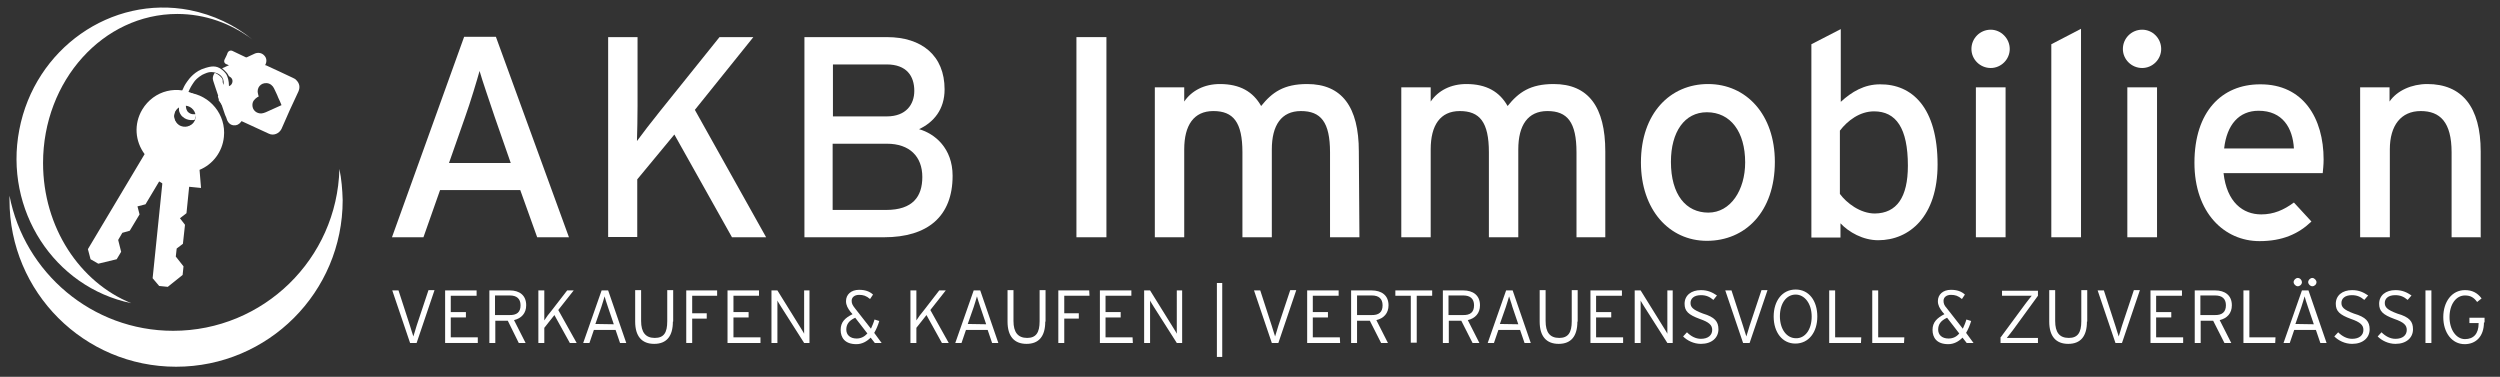 <?xml version="1.0" encoding="utf-8"?>
<!-- Generator: Adobe Illustrator 28.0.0, SVG Export Plug-In . SVG Version: 6.00 Build 0)  -->
<svg version="1.1" id="Ebene_1" xmlns="http://www.w3.org/2000/svg" xmlns:xlink="http://www.w3.org/1999/xlink" x="0px" y="0px"
	 viewBox="0 0 841.9 126.9" style="enable-background:new 0 0 841.9 126.9;" xml:space="preserve">
<rect x="0" y="0" width="841.9" height="126.9" fill="#333333" stroke="none"/>
<style type="text/css">
	.st0{fill:#FFFFFF;}
</style>
<g>
	<path class="st0" d="M114.3,56.9c-0.8,30.3-25.6,54.5-56,54.5c-27.3,0-50.1-19.6-55.1-45.5c0,0.5,0,1,0,1.5
		c0,31,25.1,56.1,56.1,56.1c31,0,56.1-25.1,56.1-56.1C115.3,63.8,115,60.3,114.3,56.9z"/>
	<path class="st0" d="M14.5,54.9c0-27.7,20.2-50.2,45.2-50.2c9.4,0,18.1,3.2,25.3,8.6c-6-4.9-13.1-8.3-21.1-9.9
		c-26.5-5.1-52.2,13-57.4,40.3c-5.2,27,11.7,53,37.7,58.4C26.9,95.1,14.5,76.6,14.5,54.9z"/>
	<path class="st0" d="M48.2,43.4c-0.5,5.6,2.4,10.7,7,13.2l-3.8,37.1l2.2,2.6l2.9,0.3l5-4l0.3-2.9l-2.6-3.3l0.3-2.7l2.1-1.6l0.7-6.4
		l-1.7-2.2l2.2-1.7l0.9-8.9l4,0.4l-0.5-6.1c4.4-1.8,7.7-6,8.2-11.1c0.8-7.5-4.7-14.1-12-14.9C55.6,30.6,48.9,36,48.2,43.4z
		 M65.9,39.6c-0.2,2.1-2.1,3.5-4,3.3c-2-0.2-3.5-2.1-3.3-4c0.2-2.1,2.1-3.5,4-3.3C64.6,35.8,66.1,37.7,65.9,39.6z"/>
	<path class="st0" d="M47.9,36.9c-2.9,4.9-2.4,10.7,0.8,15l-19.1,32l0.9,3.4l2.6,1.5l6.2-1.5l1.5-2.5l-1-4l1.4-2.4l2.5-0.7l3.3-5.5
		l-0.7-2.7l2.7-0.7l4.6-7.7l3.5,2.1l2.1-5.7c4.8,0.2,9.5-2.2,12.1-6.6c3.8-6.4,1.7-14.7-4.7-18.5C60,28.3,51.8,30.4,47.9,36.9z
		 M65.5,40.9c-1.1,1.7-3.3,2.3-5.1,1.3c-1.7-1.1-2.3-3.3-1.3-5.1c1.1-1.7,3.3-2.3,5.1-1.3C66.1,36.8,66.5,39.2,65.5,40.9z"/>
	<path class="st0" d="M66,38.4c-0.3,0.1-1.7,0.3-2.7-0.7c-0.2-0.2-0.8-0.9-0.7-2.7c0.1-3.9,2.3-6.7,2.6-7.2c0.5-0.8,1.4-1.7,2.9-2.6
		c0.9-0.4,2.1-1.1,3.6-0.9c0.3,0,2.2,0.3,3.1,1.7c0.7,1,0.5,2,0.5,2.9c-0.1,2-1,3.6-1.7,4.8c0.3,0.5,0.8,1.1,1.1,1.6
		c0.7-0.8,2.4-3,2.4-6.4c0-1.7-0.4-3-0.9-3.9c-0.3-0.4-1-1.4-2.3-2.1c-1.8-1-3.7-0.3-4.8,0c-3.5,1-5.4,3.6-6.1,4.6
		c-2.8,3.9-2.8,8.2-2.7,9.8c0.1,0.4,0.4,1.4,1.3,2.1c1.6,1.4,3.7,1,3.9,1C65.9,39.6,66,39,66,38.4z"/>
	<g>
		<path class="st0" d="M191.6,79.9h-10.7L175.2,64h-27l-5.6,15.9H132l24.3-67.5h10.7L191.6,79.9z M172,54.9l-5.4-15.5
			c-1.6-4.8-4.3-12.6-5.1-15.5c-0.8,2.9-3.1,10.6-4.9,15.6l-5.4,15.4C151.2,54.9,172,54.9,172,54.9z"/>
		<path class="st0" d="M258,79.9h-11.5l-19.4-34.6l-12.5,15.1v19.4h-9.8V12.5h9.9v23.1c0,2.5-0.1,9.9-0.2,11.9
			c1.2-1.7,5.6-7.4,7.8-10.1l20-24.9h11.4L234,37L258,79.9z"/>
		<path class="st0" d="M320.8,59.2c0,13.7-8.4,20.7-23.1,20.7h-26.8V12.5h27.8c11.7,0,19.4,6.2,19.4,17.6c0,6.8-3.7,11.1-8.6,13.4
			C314.8,45,320.8,49.9,320.8,59.2z M307.9,30.6c0-5-2.6-8.9-9.3-8.9h-18.1v17.5h18.1C305.2,39.2,307.9,35.1,307.9,30.6z
			 M310.6,59.6c0-6.9-4.3-11.2-11.9-11.2h-18.3v22.3h18C307.4,70.7,310.6,66.2,310.6,59.6z"/>
		<path class="st0" d="M372.6,79.9h-10.1V12.5h10.1V79.9z"/>
		<path class="st0" d="M457.8,79.9h-9.9V51.3c0-10.2-3.1-13.9-9.8-13.9c-6.6,0-9.8,4.8-9.8,12.9v29.6h-9.9V51.3
			c0-10.2-3.1-13.9-9.8-13.9c-6.6,0-9.8,4.8-9.8,12.9v29.6h-9.9V29.4h9.9v4.8c2.5-3.7,6.8-5.9,12-5.9c6.8,0,11.2,2.6,13.9,7.4
			c3.7-4.6,7.6-7.4,15.5-7.4c11.7,0,17.4,7.7,17.4,22.7L457.8,79.9L457.8,79.9z"/>
		<path class="st0" d="M540.8,79.9h-9.9V51.3c0-10.2-3.1-13.9-9.8-13.9c-6.6,0-9.8,4.8-9.8,12.9v29.6h-9.9V51.3
			c0-10.2-3.1-13.9-9.8-13.9c-6.6,0-9.8,4.8-9.8,12.9v29.6h-9.9V29.4h9.9v4.8c2.5-3.7,6.8-5.9,12-5.9c6.8,0,11.2,2.6,13.9,7.4
			c3.7-4.6,7.6-7.4,15.5-7.4c11.7,0,17.4,7.7,17.4,22.7V79.9z"/>
		<path class="st0" d="M597.7,54.5c0,16.8-9.9,26.6-22.9,26.6c-12.7,0-22.2-10.5-22.2-26.4c0-16.6,9.9-26.4,22.6-26.4
			C588.1,28.3,597.7,38.6,597.7,54.5z M587.7,54.7c0-10.3-4.9-16.9-12.9-16.9c-7.5,0-12.1,6.6-12.1,16.7c0,11.1,5.1,17.1,12.6,17.1
			C582.8,71.6,587.7,64,587.7,54.7z"/>
		<path class="st0" d="M652.5,55.4c0,17.4-9.4,25.5-20,25.5c-5.1,0-9.9-2.7-12.7-5.7v4.8H610V14.9l9.9-5.1v24.5
			c3.7-3.4,7.9-5.9,13.2-5.9C643.9,28.3,652.5,36.2,652.5,55.4z M642.5,55.8c0-12.7-4-18.3-11.4-18.3c-4.8,0-8.9,3.1-11.5,6.5v21.3
			c2.2,3,6.8,6.6,11.8,6.6C638.7,71.8,642.5,66.5,642.5,55.8z"/>
		<path class="st0" d="M676.8,16.5c0,3.5-2.9,6.4-6.4,6.4c-3.6,0-6.5-2.9-6.5-6.4c0-3.6,2.9-6.5,6.5-6.5
			C673.8,10,676.8,12.9,676.8,16.5z M675.4,79.9h-10V29.4h10V79.9z"/>
		<path class="st0" d="M700.8,79.9h-10V14.9l10-5.2V79.9z"/>
		<path class="st0" d="M727.8,16.5c0,3.5-2.9,6.4-6.4,6.4c-3.6,0-6.5-2.9-6.5-6.4c0-3.6,2.9-6.5,6.5-6.5
			C724.9,10,727.8,12.9,727.8,16.5z M726.4,79.9h-10V29.4h10V79.9z"/>
		<path class="st0" d="M782.5,53.7c0,1.8-0.2,3.5-0.3,4.6h-33.4c1.1,9.8,6.5,13.9,12.7,13.9c4.2,0,7.6-1.5,11-4l5.9,6.4
			c-4.4,4.2-9.8,6.6-17.5,6.6c-11.8,0-21.9-9.5-21.9-26.4c0-17.1,9.1-26.4,22.1-26.4C775.7,28.3,782.5,39.9,782.5,53.7z M772.5,50
			c-0.4-6.9-3.8-12.7-11.9-12.7C754,37.3,749.9,42,749,50H772.5z"/>
		<path class="st0" d="M835.5,79.9h-9.9V51.3c0-10.2-3.9-13.9-10.4-13.9c-6.6,0-10.4,4.8-10.4,12.9v29.6h-10V29.4h9.9v4.8
			c2.5-3.7,7.5-5.9,12.7-5.9c11.7,0,18,7.7,18,22.7v29H835.5z"/>
	</g>
	<g>
		<path class="st0" d="M146.3,97.8l-6,17.7h-2.2l-6-17.7h2.1l3.9,12c0.3,1.1,0.9,2.8,1.1,3.5c0.2-0.7,0.8-2.5,1.1-3.6l4-12h2V97.8z"
			/>
		<path class="st0" d="M161,115.5h-11.1V97.8h10.6v1.8h-8.7v5.5h5.1v1.8h-5.1v6.7h9.1V115.5z"/>
		<path class="st0" d="M177.2,102.8c0,2.7-1.6,4.4-4.1,5l3.9,7.7h-2.3L171,108h-4.2v7.5h-2V97.8h6.9
			C174.9,97.8,177.2,99.4,177.2,102.8z M175.3,102.8c0-2.2-1.3-3.3-3.6-3.3h-5v6.6h4.7C174.1,106.2,175.3,105.1,175.3,102.8z"/>
		<path class="st0" d="M181.3,115.5V97.8h2v10.1c0.4-0.7,1.8-2.6,2.6-3.5l5.1-6.6h2.2l-5.2,6.6l6.2,11.1h-2.3l-5.2-9.4l-3.4,4.3v5.1
			H181.3z"/>
		<path class="st0" d="M210.9,115.5h-2.1l-1.5-4.4H200l-1.5,4.4h-2.1l6.2-17.7h2.2L210.9,115.5z M206.7,109.2l-2-5.9
			c-0.4-1.2-0.9-2.7-1.1-3.5c-0.2,0.8-0.7,2.3-1.1,3.6l-2,5.7L206.7,109.2L206.7,109.2z"/>
		<path class="st0" d="M226.6,108.3c0,4.9-2.1,7.5-6.3,7.5c-4.2,0-6.4-2.6-6.4-7.5V97.7h2v10.4c0,3.8,1.5,5.7,4.6,5.7
			s4.2-1.8,4.2-5.6V97.7h2V108.3z"/>
		<path class="st0" d="M241.6,99.6h-8.5v5.9h4.9v1.8h-4.9v8.2h-2V97.8h10.4V99.6z"/>
		<path class="st0" d="M256.1,115.5H245V97.8h10.6v1.8H247v5.5h5.1v1.8H247v6.7h9.1L256.1,115.5L256.1,115.5z"/>
		<path class="st0" d="M259.8,115.5V97.8h2l7.7,12.4c0.4,0.7,1.1,1.7,1.3,2.2V97.8h1.8v17.7h-1.8l-7.7-12.1
			c-0.4-0.7-1.1-1.7-1.3-2.2v14.3H259.8z"/>
		<path class="st0" d="M296.9,115.5h-2.3l-1.4-1.8c-1.3,1.3-2.9,2.2-4.8,2.2c-3.9,0-5.3-2.2-5.3-4.8c0-2.6,1.4-4,4-5.3l-0.7-0.8
			c-0.9-1.2-1.5-2.2-1.5-3.6c0-2.2,1.7-3.8,4.4-3.8c2,0,3.5,0.5,4.7,1.6l-1,1.5c-1.3-1.1-2.3-1.4-3.7-1.4c-1.5,0-2.5,0.8-2.5,2
			c0,1,0.4,1.6,1.1,2.5l5.4,6.9c0.4-0.9,0.9-2,1.2-3.1l1.6,0.5c-0.4,1.4-1,2.8-1.7,4L296.9,115.5z M292.1,112.3L288,107
			c-2.2,1-3,2.3-3,4c0,1.7,1.2,3,3.5,3C289.9,114,291.1,113.4,292.1,112.3z"/>
		<path class="st0" d="M306.6,115.5V97.8h2v10.1c0.4-0.7,1.8-2.6,2.6-3.5l5.1-6.6h2.2l-5.2,6.6l6.2,11.1h-2.3l-5.2-9.4l-3.4,4.3v5.1
			H306.6z"/>
		<path class="st0" d="M336.2,115.5h-2.1l-1.5-4.4h-7.3l-1.5,4.4h-2.1l6.2-17.7h2.2L336.2,115.5z M332.1,109.2l-2-5.9
			c-0.4-1.2-0.9-2.7-1.1-3.5c-0.2,0.8-0.7,2.3-1.1,3.6l-2,5.7L332.1,109.2L332.1,109.2z"/>
		<path class="st0" d="M352,108.3c0,4.9-2.1,7.5-6.3,7.5c-4.2,0-6.4-2.6-6.4-7.5V97.7h2v10.4c0,3.8,1.5,5.7,4.6,5.7
			c3,0,4.2-1.8,4.2-5.6V97.7h2V108.3z"/>
		<path class="st0" d="M366.9,99.6h-8.5v5.9h4.9v1.8h-4.9v8.2h-2V97.8h10.4L366.9,99.6L366.9,99.6z"/>
		<path class="st0" d="M381.5,115.5h-11.1V97.8H381v1.8h-8.7v5.5h5.1v1.8h-5.1v6.7h9.1L381.5,115.5L381.5,115.5z"/>
		<path class="st0" d="M385.3,115.5V97.8h2l7.7,12.4c0.4,0.7,1.1,1.7,1.3,2.2V97.8h1.8v17.7h-1.8l-7.7-12.1
			c-0.4-0.7-1.1-1.7-1.3-2.2v14.3H385.3z"/>
		<path class="st0" d="M411.6,120.2h-1.8V95.3h1.8V120.2z"/>
		<path class="st0" d="M436.5,97.8l-6,17.7h-2.2l-6-17.7h2.1l3.9,12c0.3,1.1,0.9,2.8,1.1,3.5c0.2-0.7,0.8-2.5,1.1-3.6l4-12h2V97.8z"
			/>
		<path class="st0" d="M451.3,115.5h-11.1V97.8h10.6v1.8h-8.7v5.5h5.1v1.8h-5.1v6.7h9.1L451.3,115.5L451.3,115.5z"/>
		<path class="st0" d="M467.6,102.8c0,2.7-1.6,4.4-4.1,5l3.9,7.7h-2.3l-3.8-7.5H457v7.5h-2V97.8h6.9
			C465.2,97.8,467.6,99.4,467.6,102.8z M465.6,102.8c0-2.2-1.3-3.3-3.6-3.3h-5v6.6h4.7C464.4,106.2,465.6,105.1,465.6,102.8z"/>
		<path class="st0" d="M482.3,99.6h-5.2v15.8h-2V99.6h-5.2v-1.8h12.4L482.3,99.6L482.3,99.6z"/>
		<path class="st0" d="M498.4,102.8c0,2.7-1.6,4.4-4.1,5l3.9,7.7h-2.3l-3.8-7.5h-4.2v7.5h-2V97.8h6.9
			C496,97.8,498.4,99.4,498.4,102.8z M496.4,102.8c0-2.2-1.3-3.3-3.6-3.3h-5v6.6h4.7C495.2,106.2,496.4,105.1,496.4,102.8z"/>
		<path class="st0" d="M515.5,115.5h-2.1l-1.5-4.4h-7.3l-1.5,4.4H501l6.2-17.7h2.2L515.5,115.5z M511.3,109.2l-2-5.9
			c-0.3-1.2-0.9-2.7-1.1-3.5c-0.2,0.8-0.7,2.3-1.1,3.6l-2,5.7L511.3,109.2L511.3,109.2z"/>
		<path class="st0" d="M531.2,108.3c0,4.9-2.1,7.5-6.3,7.5c-4.2,0-6.4-2.6-6.4-7.5V97.7h2v10.4c0,3.8,1.4,5.7,4.6,5.7
			c3,0,4.2-1.8,4.2-5.6V97.7h2V108.3z"/>
		<path class="st0" d="M546.7,115.5h-11.1V97.8h10.6v1.8h-8.7v5.5h5.1v1.8h-5.1v6.7h9.1V115.5z"/>
		<path class="st0" d="M550.5,115.5V97.8h2l7.7,12.4c0.4,0.7,1.1,1.7,1.3,2.2V97.8h1.8v17.7h-1.8l-7.7-12.1
			c-0.4-0.7-1.1-1.7-1.3-2.2v14.3H550.5z"/>
		<path class="st0" d="M578.7,110.9c0,2.8-2.2,4.9-5.9,4.9c-2.4,0-4.6-1.1-6-2.5l1.3-1.4c1.3,1.3,2.9,2.2,4.7,2.2
			c2.4,0,3.8-1.2,3.8-3c0-1.6-1-2.6-4.2-3.7c-3.8-1.4-5.1-2.6-5.1-5.1c0-2.8,2.2-4.6,5.5-4.6c2.4,0,3.9,0.8,5.4,1.8L577,101
			c-1.3-1.1-2.5-1.6-4.2-1.6c-2.4,0-3.5,1.2-3.5,2.6c0,1.4,0.7,2.3,4.2,3.6C577.5,106.8,578.7,108.3,578.7,110.9z"/>
		<path class="st0" d="M595.2,97.8l-6,17.7h-2.2l-6-17.7h2.1l3.9,12c0.3,1.1,0.9,2.8,1.1,3.5c0.2-0.7,0.8-2.5,1.1-3.6l4-12h2V97.8z"
			/>
		<path class="st0" d="M612,106.6c0,5.3-2.9,9.1-7.4,9.1c-4.4,0-7.3-3.8-7.3-9.1c0-5.3,2.9-9.1,7.4-9.1
			C609.2,97.5,612,101.3,612,106.6z M610.1,106.6c0-4.4-2.4-7.4-5.4-7.4s-5.3,2.8-5.3,7.3c0,4.4,2.3,7.4,5.4,7.4
			C607.8,114,610.1,111.1,610.1,106.6z"/>
		<path class="st0" d="M626.7,115.5h-10.7V97.8h2v15.8h8.8L626.7,115.5L626.7,115.5z"/>
		<path class="st0" d="M641.2,115.5h-10.7V97.8h2v15.8h8.8L641.2,115.5L641.2,115.5z"/>
		<path class="st0" d="M664.6,115.5h-2.3l-1.4-1.8c-1.3,1.3-2.9,2.2-4.8,2.2c-3.9,0-5.3-2.2-5.3-4.8c0-2.6,1.5-4,4-5.3l-0.7-0.8
			c-0.9-1.2-1.5-2.2-1.5-3.6c0-2.2,1.7-3.8,4.4-3.8c2,0,3.5,0.5,4.7,1.6l-1,1.5c-1.3-1.1-2.3-1.4-3.7-1.4c-1.5,0-2.5,0.8-2.5,2
			c0,1,0.3,1.6,1.1,2.5l5.4,6.9c0.4-0.9,0.9-2,1.2-3.1l1.6,0.5c-0.4,1.4-1,2.8-1.7,4L664.6,115.5z M659.8,112.3l-4.1-5.3
			c-2.2,1-3,2.3-3,4c0,1.7,1.2,3,3.5,3C657.7,114,658.9,113.4,659.8,112.3z"/>
		<path class="st0" d="M673.6,113.8l8.4-11.4c0.8-1,1.5-2,2.2-2.8h-10v-1.7h12.1v1.7L678,111c-0.8,1-1.5,2-2.2,2.8h10.5v1.7h-12.6
			v-1.7H673.6z"/>
		<path class="st0" d="M702.8,108.3c0,4.9-2.1,7.5-6.3,7.5c-4.2,0-6.4-2.6-6.4-7.5V97.7h2v10.4c0,3.8,1.4,5.7,4.6,5.7
			c3,0,4.2-1.8,4.2-5.6V97.7h2V108.3z"/>
		<path class="st0" d="M720.6,97.8l-6,17.7h-2.2l-6-17.7h2.1l3.9,12c0.3,1.1,0.9,2.8,1.1,3.5c0.2-0.7,0.8-2.5,1.1-3.6l4-12h2V97.8z"
			/>
		<path class="st0" d="M735.3,115.5h-11.1V97.8h10.6v1.8h-8.7v5.5h5.1v1.8h-5.1v6.7h9.1V115.5z"/>
		<path class="st0" d="M751.6,102.8c0,2.7-1.6,4.4-4.1,5l3.9,7.7h-2.3l-3.8-7.5h-4.2v7.5h-2V97.8h6.9
			C749.2,97.8,751.6,99.4,751.6,102.8z M749.6,102.8c0-2.2-1.3-3.3-3.6-3.3h-5v6.6h4.7C748.3,106.2,749.6,105.1,749.6,102.8z"/>
		<path class="st0" d="M766.2,115.5h-10.7V97.8h2v15.8h8.8L766.2,115.5L766.2,115.5z"/>
		<path class="st0" d="M783.5,115.5h-2.1l-1.5-4.4h-7.3l-1.5,4.4h-2.1l6.2-17.7h2.2L783.5,115.5z M775.2,95c0,0.8-0.7,1.4-1.4,1.4
			s-1.4-0.7-1.4-1.4s0.7-1.4,1.4-1.4C774.6,93.6,775.2,94.4,775.2,95z M779.2,109.2l-2-5.9c-0.4-1.2-0.9-2.7-1.1-3.5
			c-0.2,0.8-0.7,2.3-1.1,3.6l-2,5.7L779.2,109.2L779.2,109.2z M780.1,95c0,0.8-0.7,1.4-1.4,1.4s-1.4-0.7-1.4-1.4s0.7-1.4,1.4-1.4
			S780.1,94.4,780.1,95z"/>
		<path class="st0" d="M798,110.9c0,2.8-2.2,4.9-5.9,4.9c-2.4,0-4.6-1.1-6-2.5l1.3-1.4c1.3,1.3,2.9,2.2,4.7,2.2c2.4,0,3.8-1.2,3.8-3
			c0-1.6-1-2.6-4.2-3.7c-3.8-1.4-5.1-2.6-5.1-5.1c0-2.8,2.2-4.6,5.5-4.6c2.4,0,3.9,0.8,5.4,1.8l-1.3,1.5c-1.3-1.1-2.5-1.6-4.2-1.6
			c-2.4,0-3.5,1.2-3.5,2.6c0,1.4,0.7,2.3,4.2,3.6C796.8,106.8,798,108.3,798,110.9z"/>
		<path class="st0" d="M812.6,110.9c0,2.8-2.2,4.9-5.9,4.9c-2.4,0-4.6-1.1-6-2.5l1.3-1.4c1.3,1.3,2.9,2.2,4.7,2.2
			c2.4,0,3.8-1.2,3.8-3c0-1.6-1-2.6-4.2-3.7c-3.8-1.4-5.1-2.6-5.1-5.1c0-2.8,2.2-4.6,5.5-4.6c2.4,0,3.9,0.8,5.4,1.8l-1.3,1.5
			c-1.3-1.1-2.5-1.6-4.2-1.6c-2.4,0-3.5,1.2-3.5,2.6c0,1.4,0.7,2.3,4.2,3.6C811.5,106.8,812.6,108.3,812.6,110.9z"/>
		<path class="st0" d="M818.8,115.5h-2V97.8h2V115.5z"/>
		<path class="st0" d="M836.5,108.5c0,4.9-2.8,7.4-6.5,7.4c-4.3,0-7.2-3.9-7.2-9.1c0-5.2,2.9-9.1,7.3-9.1c2.4,0,4.2,0.9,5.6,2.8
			l-1.5,1.2c-1.1-1.5-2.2-2.2-4.1-2.2c-3,0-5.2,3-5.2,7.3c0,4.3,2.3,7.4,5.2,7.4c2.9,0,4.6-1.8,4.6-5.3v-0.1h-3.1v-1.8h5.1v1.6
			H836.5z"/>
	</g>
	<path class="st0" d="M73.4,32.6c0,0,0-0.1,0-0.2c0.1-0.1,0.1-0.2,0-0.4c-0.5-1.6-1.1-3.1-1.6-4.8c-0.3-0.9-0.1-1.7,0.4-2.5
		c0.1-0.1,0.1-0.2,0.3-0.1c0.9,0.4,1.7,1,2.3,1.8c0.1,0.2,0.2,0.4,0.2,0.8c-0.1,0.9,0.4,1.6,1.2,1.8c0.9,0.2,1.7-0.2,2-1.1
		c0.3-0.9-0.1-1.7-0.9-2.1c-0.1-0.1-0.2-0.2-0.3-0.3c-0.3-0.7-0.8-1.2-1.3-1.7c-0.2-0.2-0.5-0.4-0.9-0.8c0.8-0.3,1.4-0.7,2.3-1
		c-0.3-0.2-0.7-0.3-0.9-0.4c-0.7-0.3-0.9-1-0.5-1.7c0.3-0.7,0.7-1.3,0.9-2c0.3-0.8,1.1-1.1,1.8-0.7c1.5,0.7,2.9,1.4,4.4,2.1
		c0.1,0,0.3,0,0.3,0c1-0.4,1.8-0.9,2.8-1.3c1.1-0.4,2.3-0.2,3.1,0.7c0.8,0.8,0.9,2,0.4,3c0,0.1-0.1,0.1-0.1,0.2
		c0.1,0.1,0.2,0.1,0.3,0.1c3,1.4,6.1,2.8,9,4.2c0.4,0.2,0.9,0.4,1.2,0.8c1.1,1.1,1.3,2.4,0.7,3.8c-2,4.2-3.9,8.4-5.7,12.6
		c-0.8,1.6-2.7,2.4-4.3,1.6c-2.9-1.4-6-2.7-8.9-4.1c-0.1,0-0.2-0.1-0.3-0.1c-0.1,0.1-0.1,0.2-0.1,0.2c-0.7,0.9-1.5,1.3-2.5,1.2
		c-1.1-0.1-1.8-0.8-2.2-1.7c-0.2-0.7-0.4-1.2-0.7-1.8c-0.5-1.6-1.2-3.4-1.7-5c0,0,0-0.1-0.1-0.1c-0.1,0-0.1,0-0.2,0.1
		C73.6,33.3,73.5,32.9,73.4,32.6z M93.7,32.9c-0.4-1.1-1-2.2-1.4-3.1S91,28.1,89.9,28c-2.1-0.2-3.6,1.6-3,3.7
		c0.1,0.2,0.1,0.4,0.2,0.8c-0.1,0.1-0.3,0.2-0.4,0.2c-1,0.7-1.7,1.4-1.7,2.7c0,1.7,1.4,2.9,3.1,2.8c0.5-0.1,1-0.2,1.4-0.4
		c1.7-0.8,3.4-1.5,5.1-2.3c0.1,0,0.1-0.1,0.2-0.1C94.4,34.5,94.1,33.6,93.7,32.9z"/>
</g>
</svg>
